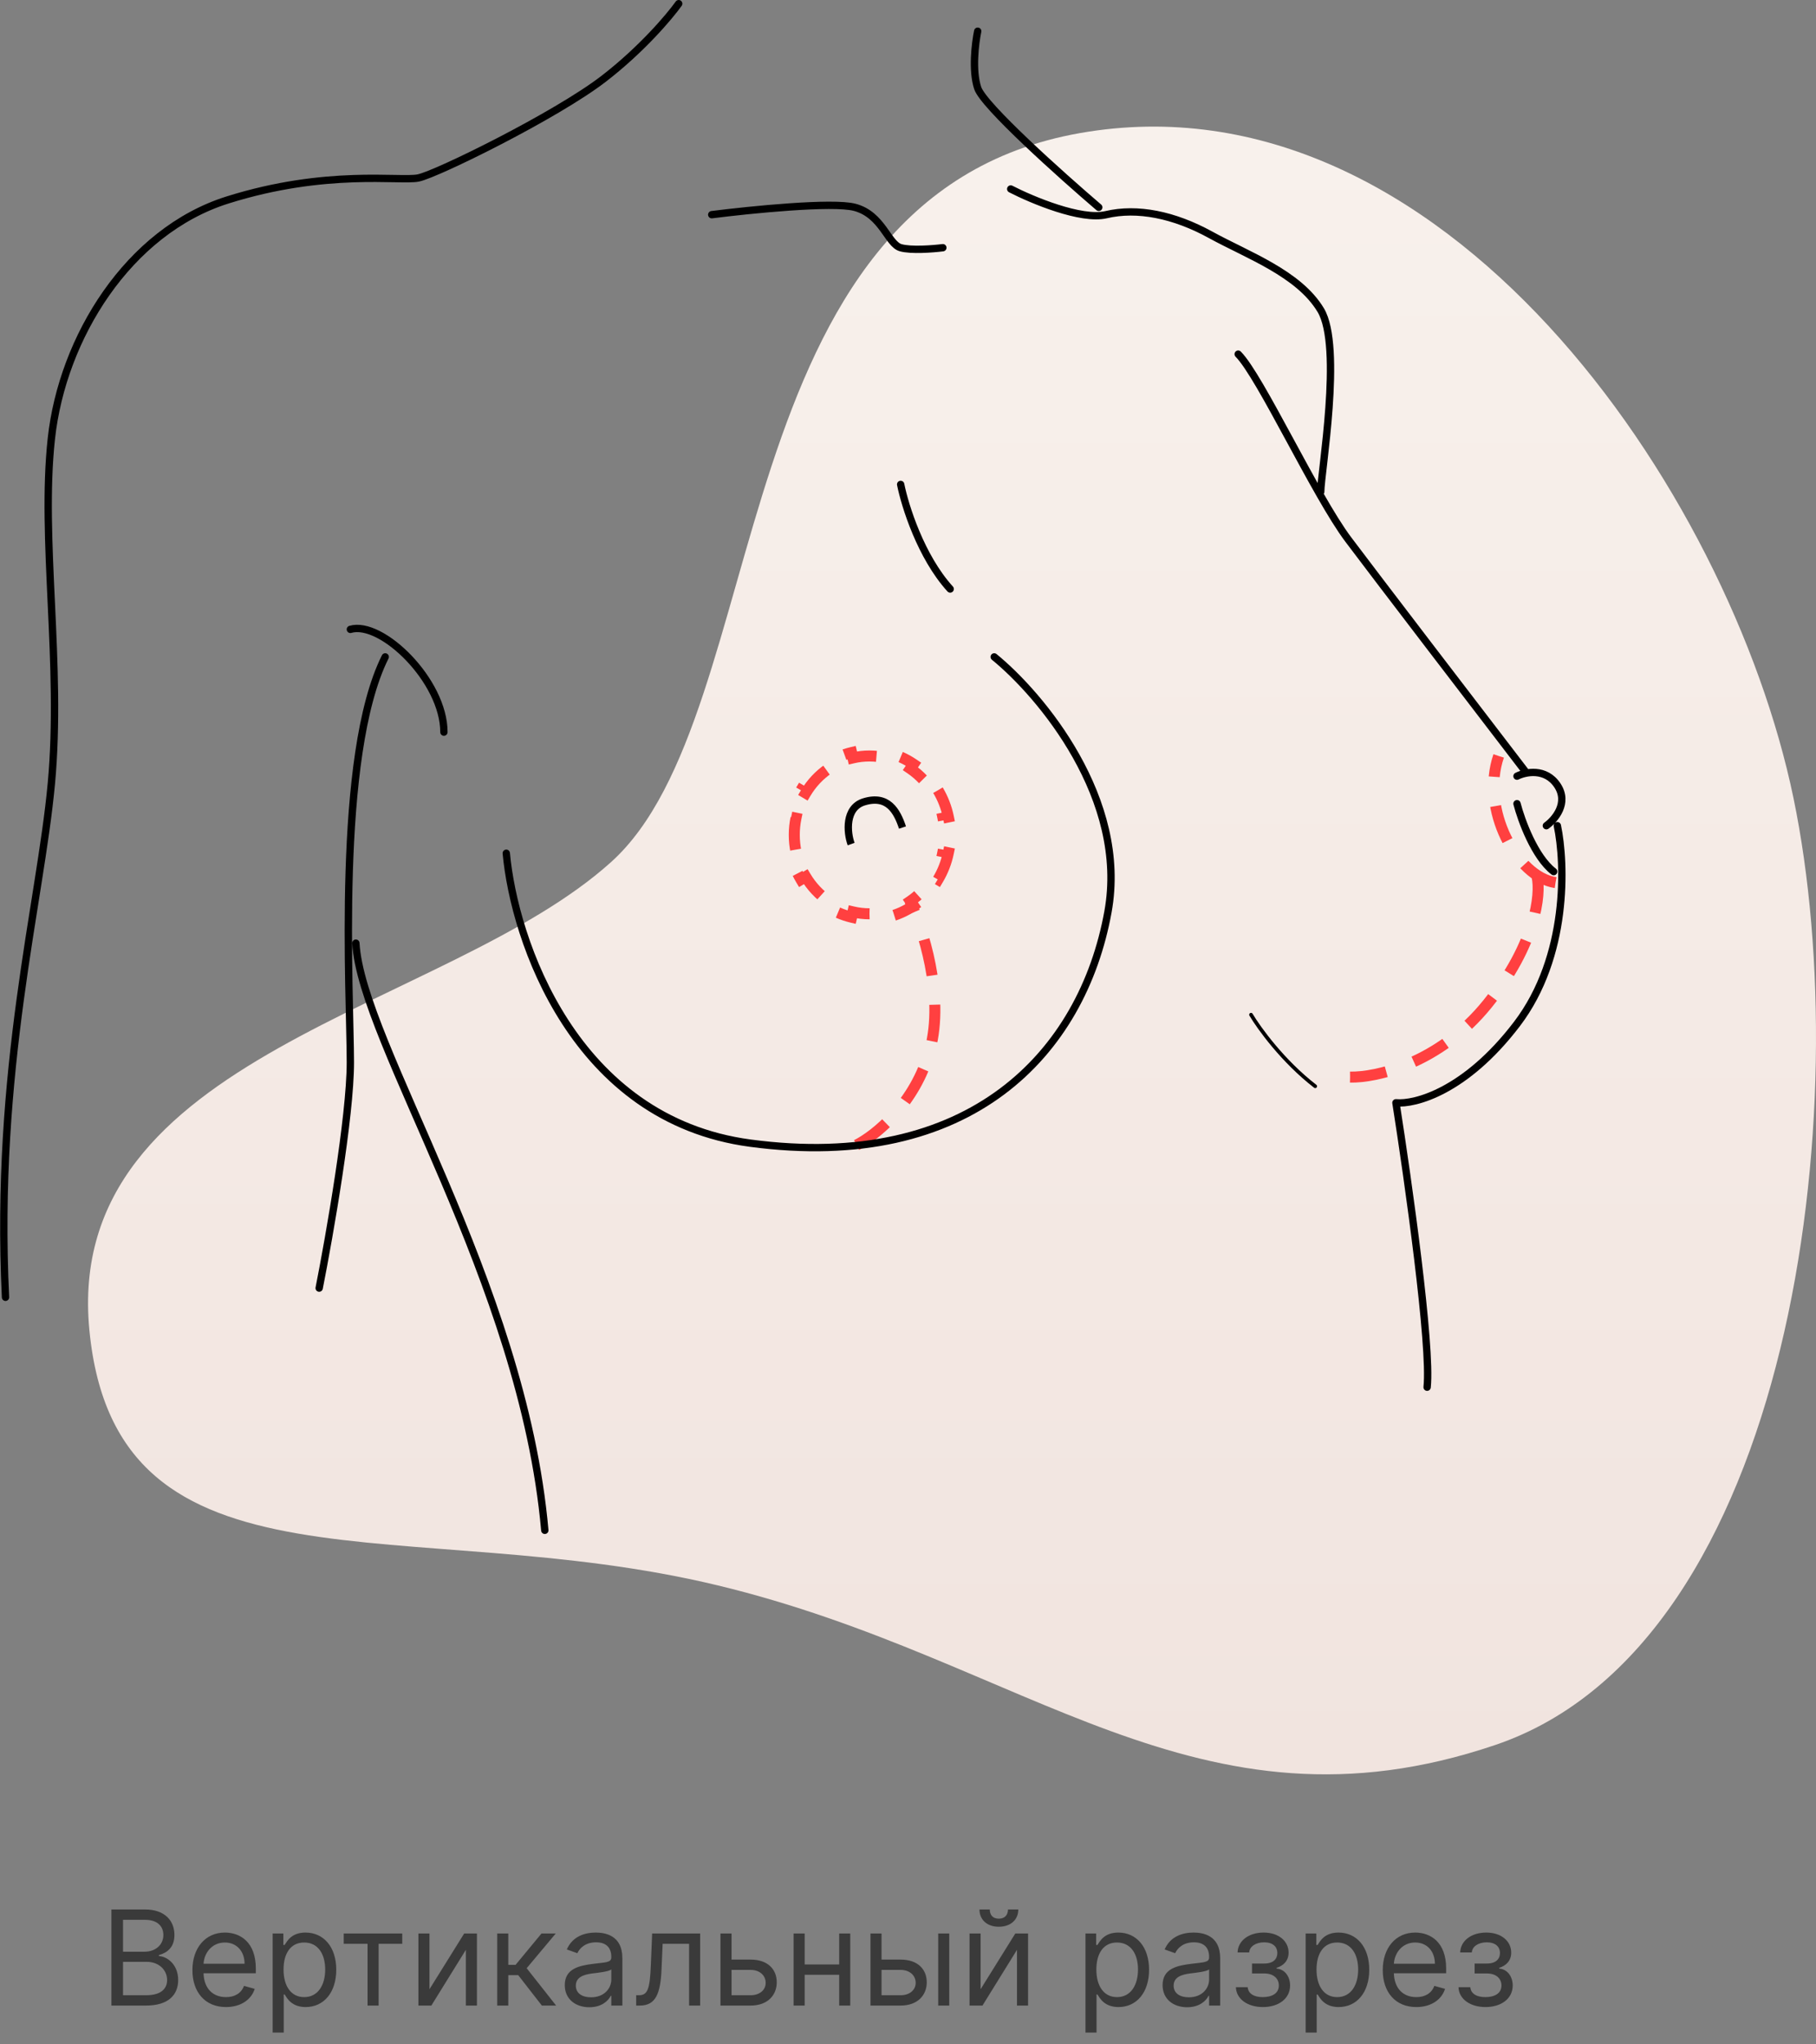 <?xml version="1.0" encoding="UTF-8"?> <svg xmlns="http://www.w3.org/2000/svg" width="495" height="557" viewBox="0 0 495 557" fill="none"><rect x="0" y="0" width="495" height="557" fill="#808080" stroke="none"/> <path d="M195.645 432.006C111.454 411.712 31.617 437.805 24.36 362.426C17.102 287.048 121.615 275.451 166.614 234.863C211.612 194.275 195.645 53.665 294.352 36.27C393.059 18.875 471.444 133.392 488.863 217.468C506.281 301.544 488.863 447.952 407.575 475.494C326.287 503.036 279.836 452.3 195.645 432.006Z" fill="url(#paint0_linear)"></path> <path d="M232 230C230.833 226.833 230.3 220.1 235.5 218.5C242 216.5 244.5 221 246 225.5" stroke="black" stroke-width="2"></path> <path d="M255.674 215.334C256.992 217.541 257.962 219.999 258.504 222.623L257.035 222.926C257.34 224.399 257.5 225.929 257.5 227.5C257.5 229.071 257.34 230.601 257.035 232.074L258.504 232.377C257.962 235.001 256.992 237.459 255.674 239.666L254.386 238.897C252.796 241.559 250.667 243.827 248.164 245.535L249.01 246.774C246.86 248.241 244.45 249.325 241.867 249.935L241.523 248.475C240.069 248.819 238.555 249 237 249C235.445 249 233.931 248.819 232.477 248.475L232.133 249.935C229.55 249.325 227.14 248.241 224.99 246.774L225.836 245.535C223.333 243.827 221.204 241.559 219.614 238.897L218.326 239.666C217.008 237.459 216.038 235.001 215.496 232.377L216.965 232.074C216.66 230.601 216.5 229.071 216.5 227.5C216.5 225.929 216.66 224.399 216.965 222.926L215.496 222.623C216.038 219.999 217.008 217.541 218.326 215.334L219.614 216.103C221.204 213.441 223.333 211.173 225.836 209.465L224.99 208.226C227.14 206.759 229.55 205.675 232.133 205.065L232.477 206.525C233.931 206.181 235.445 206 237 206C238.555 206 240.069 206.181 241.523 206.525L241.867 205.065C244.45 205.675 246.86 206.759 249.01 208.226L248.164 209.465C250.667 211.173 252.796 213.441 254.386 216.103L255.674 215.334Z" stroke="#FF4040" stroke-width="3" stroke-dasharray="10 8"></path> <path d="M233.5 312C238.5 309.5 249.5 300.8 253.5 286C257.5 271.2 251.5 252.833 248 245.5M368 293.5C375 293.667 392.3 289.9 405.5 273.5C418.7 257.1 420 243.667 419 239M424 240.5C413.5 239 403.5 220.5 408.5 206" stroke="#FF4040" stroke-width="3" stroke-dasharray="10 8"></path> <path d="M341 276.5C343.167 280.167 349.7 289.2 358.5 296" stroke="black" stroke-linecap="round" stroke-linejoin="round"></path> <path d="M30.364 546.5H39.824C46.011 546.5 48.568 543.483 48.568 539.545C48.568 535.403 45.705 533.153 43.301 533V532.744C45.551 532.131 47.546 530.648 47.546 527.273C47.546 523.438 44.989 520.318 39.517 520.318H30.364V546.5ZM33.534 543.688V534.585H39.977C43.404 534.585 45.551 536.886 45.551 539.545C45.551 541.847 43.966 543.688 39.824 543.688H33.534ZM33.534 531.824V523.131H39.517C42.995 523.131 44.529 524.972 44.529 527.273C44.529 530.034 42.279 531.824 39.415 531.824H33.534ZM61.602 546.909C65.59 546.909 68.505 544.915 69.426 541.949L66.511 541.131C65.744 543.176 63.967 544.199 61.602 544.199C58.06 544.199 55.619 541.911 55.478 537.705H69.732V536.426C69.732 529.114 65.386 526.608 61.295 526.608C55.977 526.608 52.448 530.801 52.448 536.835C52.448 542.869 55.926 546.909 61.602 546.909ZM55.478 535.097C55.683 532.041 57.843 529.318 61.295 529.318C64.568 529.318 66.664 531.773 66.664 535.097H55.478ZM74.322 553.864H77.339V543.483H77.595C78.259 544.557 79.538 546.909 83.322 546.909C88.231 546.909 91.657 542.972 91.657 536.733C91.657 530.545 88.231 526.608 83.271 526.608C79.436 526.608 78.259 528.96 77.595 529.983H77.237V526.864H74.322V553.864ZM77.288 536.682C77.288 532.284 79.231 529.318 82.913 529.318C86.748 529.318 88.64 532.54 88.64 536.682C88.64 540.875 86.697 544.199 82.913 544.199C79.282 544.199 77.288 541.131 77.288 536.682ZM93.693 529.676H100.187V546.5H103.204V529.676H109.648V526.864H93.693V529.676ZM117.066 542.051V526.864H114.048V546.5H117.577L126.986 531.312V546.5H130.003V526.864H126.526L117.066 542.051ZM135.529 546.5H138.546V538.216H141.256L147.699 546.5H151.586L143.557 536.324L151.483 526.864H147.597L140.54 535.403H138.546V526.864H135.529V546.5ZM160.643 546.96C164.069 546.96 165.859 545.119 166.473 543.841H166.626V546.5H169.643V533.562C169.643 527.324 164.888 526.608 162.382 526.608C159.416 526.608 156.041 527.631 154.507 531.21L157.371 532.233C158.035 530.801 159.608 529.267 162.484 529.267C165.258 529.267 166.626 530.737 166.626 533.256V533.358C166.626 534.815 165.143 534.688 161.564 535.148C157.92 535.621 153.944 536.426 153.944 540.926C153.944 544.761 156.91 546.96 160.643 546.96ZM161.104 544.25C158.7 544.25 156.961 543.176 156.961 541.08C156.961 538.778 159.058 538.062 161.41 537.756C162.689 537.602 166.115 537.244 166.626 536.631V539.392C166.626 541.847 164.683 544.25 161.104 544.25ZM173.411 546.5H174.434C178.781 546.5 180.034 543.125 180.315 536.682L180.622 529.676H187.832V546.5H190.849V526.864H177.758L177.4 535.557C177.144 542.153 176.48 543.688 174.127 543.688H173.411V546.5ZM199.401 533.972V526.864H196.384V546.5H204.617C209.22 546.5 211.725 543.688 211.725 540.159C211.725 536.58 209.22 533.972 204.617 533.972H199.401ZM199.401 536.784H204.617C207.008 536.784 208.708 538.241 208.708 540.312C208.708 542.294 207.008 543.688 204.617 543.688H199.401V536.784ZM219.335 526.864H216.318V546.5H219.335V538.114H228.744V546.5H231.761V526.864H228.744V535.301H219.335V526.864ZM240.288 533.972V526.864H237.271V546.5H245.504C250.106 546.5 252.612 543.688 252.612 540.159C252.612 536.58 250.106 533.972 245.504 533.972H240.288ZM255.731 546.5H258.748V526.864H255.731V546.5ZM240.288 536.784H245.504C247.895 536.784 249.595 538.241 249.595 540.312C249.595 542.294 247.895 543.688 245.504 543.688H240.288V536.784ZM267.288 542.051V526.864H264.271V546.5H267.8L277.209 531.312V546.5H280.226V526.864H276.748L267.288 542.051ZM274.754 520.318C274.754 521.648 274.038 522.824 272.248 522.824C270.459 522.824 269.794 521.648 269.794 520.318H266.981C266.981 523.08 269.027 525.023 272.248 525.023C275.521 525.023 277.567 523.08 277.567 520.318H274.754ZM295.877 553.864H298.894V543.483H299.149C299.814 544.557 301.093 546.909 304.877 546.909C309.786 546.909 313.212 542.972 313.212 536.733C313.212 530.545 309.786 526.608 304.825 526.608C300.99 526.608 299.814 528.96 299.149 529.983H298.791V526.864H295.877V553.864ZM298.843 536.682C298.843 532.284 300.786 529.318 304.468 529.318C308.303 529.318 310.195 532.54 310.195 536.682C310.195 540.875 308.252 544.199 304.468 544.199C300.837 544.199 298.843 541.131 298.843 536.682ZM323.593 546.96C327.019 546.96 328.808 545.119 329.422 543.841H329.575V546.5H332.593V533.562C332.593 527.324 327.837 526.608 325.331 526.608C322.365 526.608 318.99 527.631 317.456 531.21L320.32 532.233C320.985 530.801 322.557 529.267 325.433 529.267C328.208 529.267 329.575 530.737 329.575 533.256V533.358C329.575 534.815 328.093 534.688 324.513 535.148C320.869 535.621 316.894 536.426 316.894 540.926C316.894 544.761 319.86 546.96 323.593 546.96ZM324.053 544.25C321.649 544.25 319.911 543.176 319.911 541.08C319.911 538.778 322.007 538.062 324.36 537.756C325.638 537.602 329.064 537.244 329.575 536.631V539.392C329.575 541.847 327.632 544.25 324.053 544.25ZM336.872 541.489C336.974 544.71 340.055 546.909 344.236 546.909C348.531 546.909 351.65 544.608 351.65 541.028C351.65 538.574 350.18 536.58 347.969 536.426V536.222C349.835 535.646 351.241 534.291 351.241 532.08C351.241 528.973 348.582 526.608 344.44 526.608C340.349 526.608 337.434 528.858 337.332 532.028H340.503C340.592 530.405 342.292 529.267 344.594 529.267C346.882 529.267 348.173 530.43 348.173 532.182C348.173 533.818 347.048 535.045 344.645 535.045H341.27V537.756H344.645C347.048 537.756 348.582 539.072 348.582 541.028C348.582 543.266 346.601 544.199 344.184 544.199C341.819 544.199 340.234 543.266 340.094 541.489H336.872ZM355.888 553.864H358.905V543.483H359.161C359.826 544.557 361.104 546.909 364.888 546.909C369.797 546.909 373.224 542.972 373.224 536.733C373.224 530.545 369.797 526.608 364.837 526.608C361.002 526.608 359.826 528.96 359.161 529.983H358.803V526.864H355.888V553.864ZM358.854 536.682C358.854 532.284 360.797 529.318 364.479 529.318C368.314 529.318 370.206 532.54 370.206 536.682C370.206 540.875 368.263 544.199 364.479 544.199C360.849 544.199 358.854 541.131 358.854 536.682ZM386.059 546.909C390.047 546.909 392.962 544.915 393.883 541.949L390.968 541.131C390.201 543.176 388.424 544.199 386.059 544.199C382.518 544.199 380.076 541.911 379.935 537.705H394.189V536.426C394.189 529.114 389.843 526.608 385.752 526.608C380.434 526.608 376.905 530.801 376.905 536.835C376.905 542.869 380.383 546.909 386.059 546.909ZM379.935 535.097C380.14 532.041 382.3 529.318 385.752 529.318C389.025 529.318 391.121 531.773 391.121 535.097H379.935ZM397.552 541.489C397.654 544.71 400.735 546.909 404.915 546.909C409.211 546.909 412.33 544.608 412.33 541.028C412.33 538.574 410.86 536.58 408.648 536.426V536.222C410.515 535.646 411.921 534.291 411.921 532.08C411.921 528.973 409.262 526.608 405.12 526.608C401.029 526.608 398.114 528.858 398.012 532.028H401.182C401.272 530.405 402.972 529.267 405.273 529.267C407.562 529.267 408.853 530.43 408.853 532.182C408.853 533.818 407.728 535.045 405.324 535.045H401.949V537.756H405.324C407.728 537.756 409.262 539.072 409.262 541.028C409.262 543.266 407.28 544.199 404.864 544.199C402.499 544.199 400.914 543.266 400.773 541.489H397.552Z" fill="#3A3A3A"></path> <path d="M185 1C182.5 4.5 174.9 13.5 164.5 21.5C151.5 31.5 119 47.5 114 48.5C109 49.5 89 46 62 54.5C35 63 17 92 14 119.5C11 147 17 181 14 213.5C11 246 -1.5 291.5 1.5 353.5M95.5 171.5C104 169 121 185.5 121 199.5M87 351C89.833 336.667 95.5 304.3 95.5 289.5C95.5 271 91.5 206 105 179M266.5 8.5C265.833 11.667 264.9 19.2 266.5 24C268.1 28.8 289.167 47.667 299.5 56.5M275.5 51.5C281.333 54.5 294.7 60.1 301.5 58.5C310 56.5 320 58.5 330 64C340 69.5 354 74.5 360 84.5C366 94.5 360 129 360 134M337.5 96.5C343.5 102.5 358.5 135 367.5 147C374.7 156.6 402.833 193.333 416 210.5M413.5 211.5C415.833 210.333 421.3 209.2 424.5 214C427.7 218.8 423.833 223.333 421.5 225M424.5 225C426.667 235.333 427.5 260.6 413.5 279C399.5 297.4 385.667 301 380.5 300.5C383.833 321.667 390.2 366.8 389 378M245.5 132C246.667 137.833 251 151.7 259 160.5M271 179C283.667 189.333 307.6 217.7 302 248.5C295 287 264.5 319.5 204.5 311.5C156.5 305.1 140.167 256.167 138 232.5M413.5 219C414.667 223.5 418.3 233.5 423.5 237.5M148.5 417C142.5 349 98.5 284.242 97 257M194 58.5C204.5 57.167 227 54.9 233 56.5C240.5 58.5 242 66.5 245.5 67.5C248.3 68.3 254.333 67.833 257 67.5" stroke="black" stroke-width="2" stroke-linecap="round" stroke-linejoin="round"></path> <path d="M185 1C182.5 4.5 174.9 13.5 164.5 21.5C151.5 31.5 119 47.5 114 48.5C109 49.5 89 46 62 54.5C35 63 17 92 14 119.5C11 147 17 181 14 213.5C11 246 -1.5 291.5 1.5 353.5M95.5 171.5C104 169 121 185.5 121 199.5M87 351C89.833 336.667 95.5 304.3 95.5 289.5C95.5 271 91.5 206 105 179M266.5 8.5C265.833 11.667 264.9 19.2 266.5 24C268.1 28.8 289.167 47.667 299.5 56.5M275.5 51.5C281.333 54.5 294.7 60.1 301.5 58.5C310 56.5 320 58.5 330 64C340 69.5 354 74.5 360 84.5C366 94.5 360 129 360 134M337.5 96.5C343.5 102.5 358.5 135 367.5 147C374.7 156.6 402.833 193.333 416 210.5M413.5 211.5C415.833 210.333 421.3 209.2 424.5 214C427.7 218.8 423.833 223.333 421.5 225M424.5 225C426.667 235.333 427.5 260.6 413.5 279C399.5 297.4 385.667 301 380.5 300.5C383.833 321.667 390.2 366.8 389 378M245.5 132C246.667 137.833 251 151.7 259 160.5M271 179C283.667 189.333 307.6 217.7 302 248.5C295 287 264.5 319.5 204.5 311.5C156.5 305.1 140.167 256.167 138 232.5M413.5 219C414.667 223.5 418.3 233.5 423.5 237.5M148.5 417C142.5 349 98.5 284.242 97 257M194 58.5C204.5 57.167 227 54.9 233 56.5C240.5 58.5 242 66.5 245.5 67.5C248.3 68.3 254.333 67.833 257 67.5" stroke="black" stroke-linecap="round" stroke-linejoin="round"></path> <defs> <linearGradient id="paint0_linear" x1="259.5" y1="34.5" x2="259.5" y2="483.5" gradientUnits="userSpaceOnUse"> <stop stop-color="#F8F1EC"></stop> <stop offset="1" stop-color="#F1E4DF"></stop> </linearGradient> </defs> </svg> 